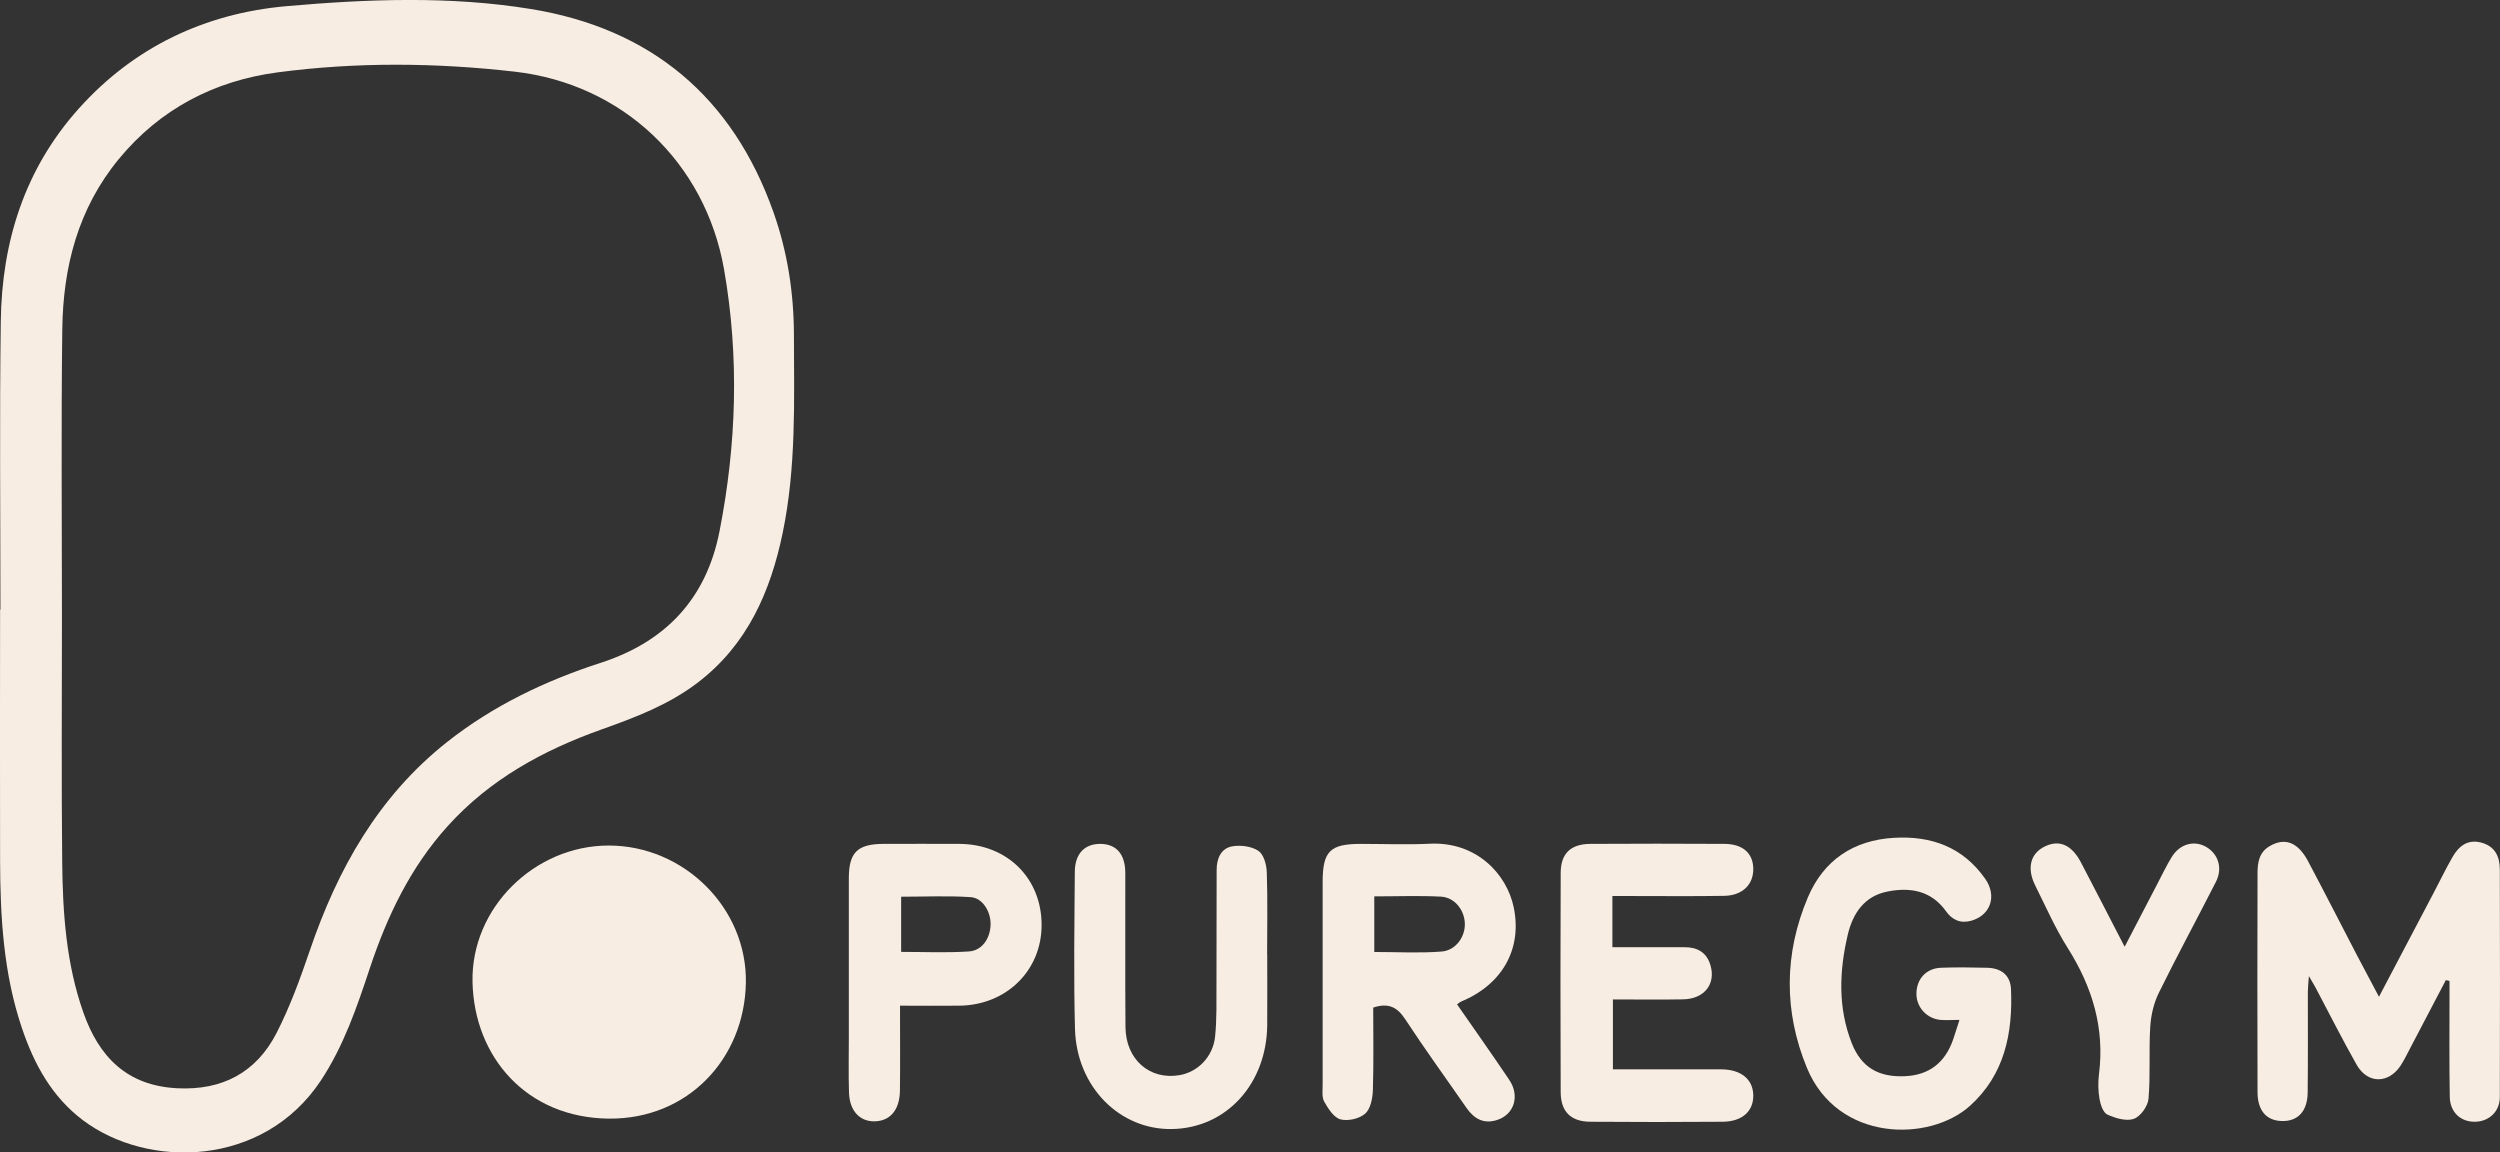 <?xml version="1.0" encoding="UTF-8"?><svg id="Layer_2" xmlns="http://www.w3.org/2000/svg" viewBox="0 0 288.19 132.84"><rect x="0" y="0" width="288.19" height="132.84" fill="#333333" stroke="none"/><defs><style>.cls-1{fill:#f8ede2;stroke-width:0px;}</style></defs><g id="Layer_1-2"><path class="cls-1" d="m.05,70.27C.05,59.2-.06,48.12.09,37.05c.12-9.18,2.75-17.56,8.98-24.52C15.46,5.4,23.65,1.54,33.03.71c9.37-.82,18.85-1.19,28.17.33,13.82,2.25,23.25,10.12,27.96,23.42,1.62,4.58,2.35,9.31,2.36,14.16.02,7.64.27,15.28-1.3,22.83-1.41,6.78-4.07,12.85-9.75,17.21-3.33,2.56-7.2,4.03-11.11,5.42-6.74,2.4-12.9,5.76-17.77,11.17-4.27,4.73-6.95,10.33-8.94,16.31-1.5,4.51-3.01,8.99-5.67,13.01-6.64,10.01-19.93,10.19-27.41,4.57-3.58-2.69-5.64-6.46-7.04-10.62C.4,112.23.03,105.73.01,99.18c-.03-9.64,0-19.27,0-28.91.02,0,.03,0,.05,0Zm7.09.72c0,9.47-.07,18.93.03,28.4.06,5.87.46,11.72,2.44,17.33,1.81,5.15,5.05,8.44,10.83,8.73,5.19.26,9.1-1.82,11.44-6.37,1.55-3.03,2.73-6.27,3.83-9.5,3.2-9.39,7.89-17.76,15.81-24.03,5.31-4.2,11.33-7.07,17.72-9.14,7.53-2.44,12.18-7.42,13.7-15.15,1.97-10.02,2.29-20.12.53-30.19-2.17-12.36-11.7-21.39-24.14-22.81-9.09-1.04-18.25-1.12-27.32.08-7.26.96-13.55,4.2-18.33,10.01-4.69,5.71-6.41,12.43-6.5,19.6-.14,11.01-.04,22.03-.04,33.05Z"/><path class="cls-1" d="m70.17,97.47c8.67,0,15.98,7.21,15.81,15.85-.17,8.73-6.68,15.71-15.79,15.63-9.5-.09-15.52-7.11-15.72-15.72-.2-8.58,7.16-15.76,15.7-15.76Z"/><path class="cls-1" d="m274.24,114.9c2.2-4.17,4.22-8.01,6.24-11.86.75-1.42,1.44-2.86,2.24-4.25.71-1.24,1.72-2.06,3.27-1.67,1.6.41,2.18,1.59,2.18,3.11.02,8.74.03,17.48,0,26.23,0,1.66-1.22,2.81-2.82,2.85-1.68.04-2.92-1.07-2.95-2.89-.07-3.87-.03-7.75-.03-11.62,0-.57,0-1.15,0-1.72-.14-.03-.28-.06-.42-.1-1.34,2.56-2.68,5.12-4.02,7.67-.39.73-.74,1.49-1.19,2.18-1.4,2.12-3.81,2.13-5.07-.08-1.66-2.93-3.17-5.94-4.75-8.92-.17-.32-.37-.63-.76-1.31-.06.87-.12,1.33-.12,1.79,0,3.87.02,7.75-.02,11.62-.02,2.14-1.1,3.31-2.88,3.3-1.82,0-2.89-1.15-2.9-3.3-.03-8.41-.02-16.82,0-25.23,0-1.24.16-2.44,1.4-3.16,1.74-1.02,3.24-.48,4.42,1.73,1.89,3.56,3.72,7.15,5.58,10.73.79,1.51,1.6,3.02,2.59,4.89Z"/><path class="cls-1" d="m167.95,115.76c2.02,2.91,4.06,5.79,6.03,8.72,1.24,1.84.58,3.96-1.35,4.61-1.54.52-2.67-.08-3.56-1.35-2.36-3.41-4.8-6.76-7.07-10.23-.93-1.43-1.96-1.94-3.7-1.36,0,3.14.06,6.34-.04,9.53-.03.93-.27,2.14-.88,2.69-.66.59-1.98.89-2.84.67-.77-.2-1.42-1.22-1.88-2.03-.3-.52-.19-1.29-.19-1.95-.01-7.8-.01-15.6,0-23.4,0-3.54.86-4.38,4.39-4.38,2.66,0,5.32.11,7.97-.02,5.35-.26,8.87,3.47,9.67,7.35.99,4.8-1.34,8.88-6.05,10.84-.15.06-.27.18-.48.32Zm-9.53-6.02c2.7,0,5.24.15,7.76-.05,1.66-.13,2.75-1.73,2.68-3.28-.07-1.55-1.2-2.97-2.76-3.05-2.52-.13-5.06-.03-7.68-.03v6.42Z"/><path class="cls-1" d="m225.86,117.57c-.86,0-1.51.05-2.16,0-1.58-.14-2.76-1.43-2.78-2.97-.02-1.7,1.09-2.97,2.82-3.04,1.77-.07,3.54-.04,5.31,0,1.6.03,2.7.82,2.77,2.47.22,5.09-.75,9.85-4.71,13.43-4.68,4.23-15.27,4.21-18.81-4.35-2.69-6.51-2.64-13.19.11-19.68,1.82-4.27,5.24-6.58,9.93-6.85,4.32-.25,7.95,1.08,10.51,4.73,1.39,1.98.61,4.21-1.62,4.83-1.24.35-2.2-.11-2.89-1.08-1.72-2.42-4.18-2.81-6.79-2.28-2.6.52-3.95,2.46-4.54,4.95-1,4.22-1.15,8.46.46,12.54,1.12,2.83,3.15,3.93,6.15,3.79,2.81-.13,4.62-1.61,5.53-4.23.23-.67.43-1.35.72-2.23Z"/><path class="cls-1" d="m185.87,103.28v5.91c2.82,0,5.57,0,8.32,0,1.5,0,2.56.61,2.99,2.1.63,2.15-.72,3.87-3.16,3.91-2.65.05-5.31.01-8.09.01v8.06c1.31,0,2.66,0,4.02,0,2.82,0,5.65-.01,8.47,0,2.27.01,3.64,1.13,3.69,2.95.05,1.86-1.26,3.07-3.52,3.09-5.09.04-10.19.04-15.28,0-2.24-.02-3.39-1.17-3.4-3.41-.03-8.42-.04-16.84,0-25.25,0-2.27,1.15-3.35,3.41-3.37,5.15-.03,10.3-.03,15.45,0,2.12,0,3.32,1.07,3.34,2.86.03,1.82-1.24,3.09-3.34,3.13-3.65.06-7.31.02-10.96.02-.6,0-1.2,0-1.94,0Z"/><path class="cls-1" d="m146.08,109.99c0,2.71.02,5.43,0,8.14-.05,6.8-4.69,11.89-10.93,12.02-6.07.13-11.05-4.86-11.23-11.54-.16-6.03-.06-12.07-.02-18.11.01-2.09,1.14-3.24,2.97-3.22,1.81.02,2.84,1.18,2.85,3.33.02,5.93-.03,11.85.02,17.78.03,3.74,2.78,6.14,6.23,5.55,2.1-.36,3.85-2.1,4.1-4.43.21-2.03.15-4.09.16-6.13.02-4.37,0-8.75.02-13.12,0-1.28.5-2.45,1.76-2.69.98-.18,2.25-.02,3.05.51.61.4.94,1.59.97,2.45.11,3.15.04,6.31.04,9.47Z"/><path class="cls-1" d="m103.75,115.93c0,3.41.03,6.61-.01,9.81-.03,2.08-1,3.32-2.58,3.5-1.89.21-3.21-1.04-3.29-3.27-.07-2.16-.02-4.32-.02-6.47,0-6.09,0-12.18,0-18.26,0-2.97.99-3.95,3.99-3.96,2.93,0,5.87-.02,8.8,0,5.51.05,9.46,4,9.43,9.4-.02,5.21-4.06,9.18-9.46,9.25-2.21.03-4.41,0-6.86,0Zm.12-6.2c2.67,0,5.25.12,7.82-.05,1.52-.1,2.44-1.48,2.5-3.05.06-1.49-.9-3.12-2.29-3.21-2.66-.18-5.35-.05-8.02-.05v6.36Z"/><path class="cls-1" d="m244.93,109.12c1.33-2.55,2.54-4.89,3.76-7.23.54-1.03,1.04-2.08,1.64-3.07.93-1.53,2.59-2,3.99-1.19,1.4.81,1.92,2.45,1.13,4.01-2.18,4.29-4.48,8.52-6.6,12.83-.58,1.19-.9,2.59-.98,3.91-.17,2.76.04,5.54-.2,8.29-.07.85-.93,2.04-1.7,2.31-.87.3-2.12-.08-3.05-.5-.49-.23-.79-1.16-.9-1.82-.16-.92-.17-1.89-.06-2.81.68-5.34-.77-10.09-3.61-14.58-1.44-2.28-2.53-4.78-3.74-7.2-1-2.01-.55-3.71,1.14-4.51,1.66-.79,3.08-.16,4.14,1.87,1.64,3.13,3.25,6.27,5.02,9.69Z"/></g></svg>